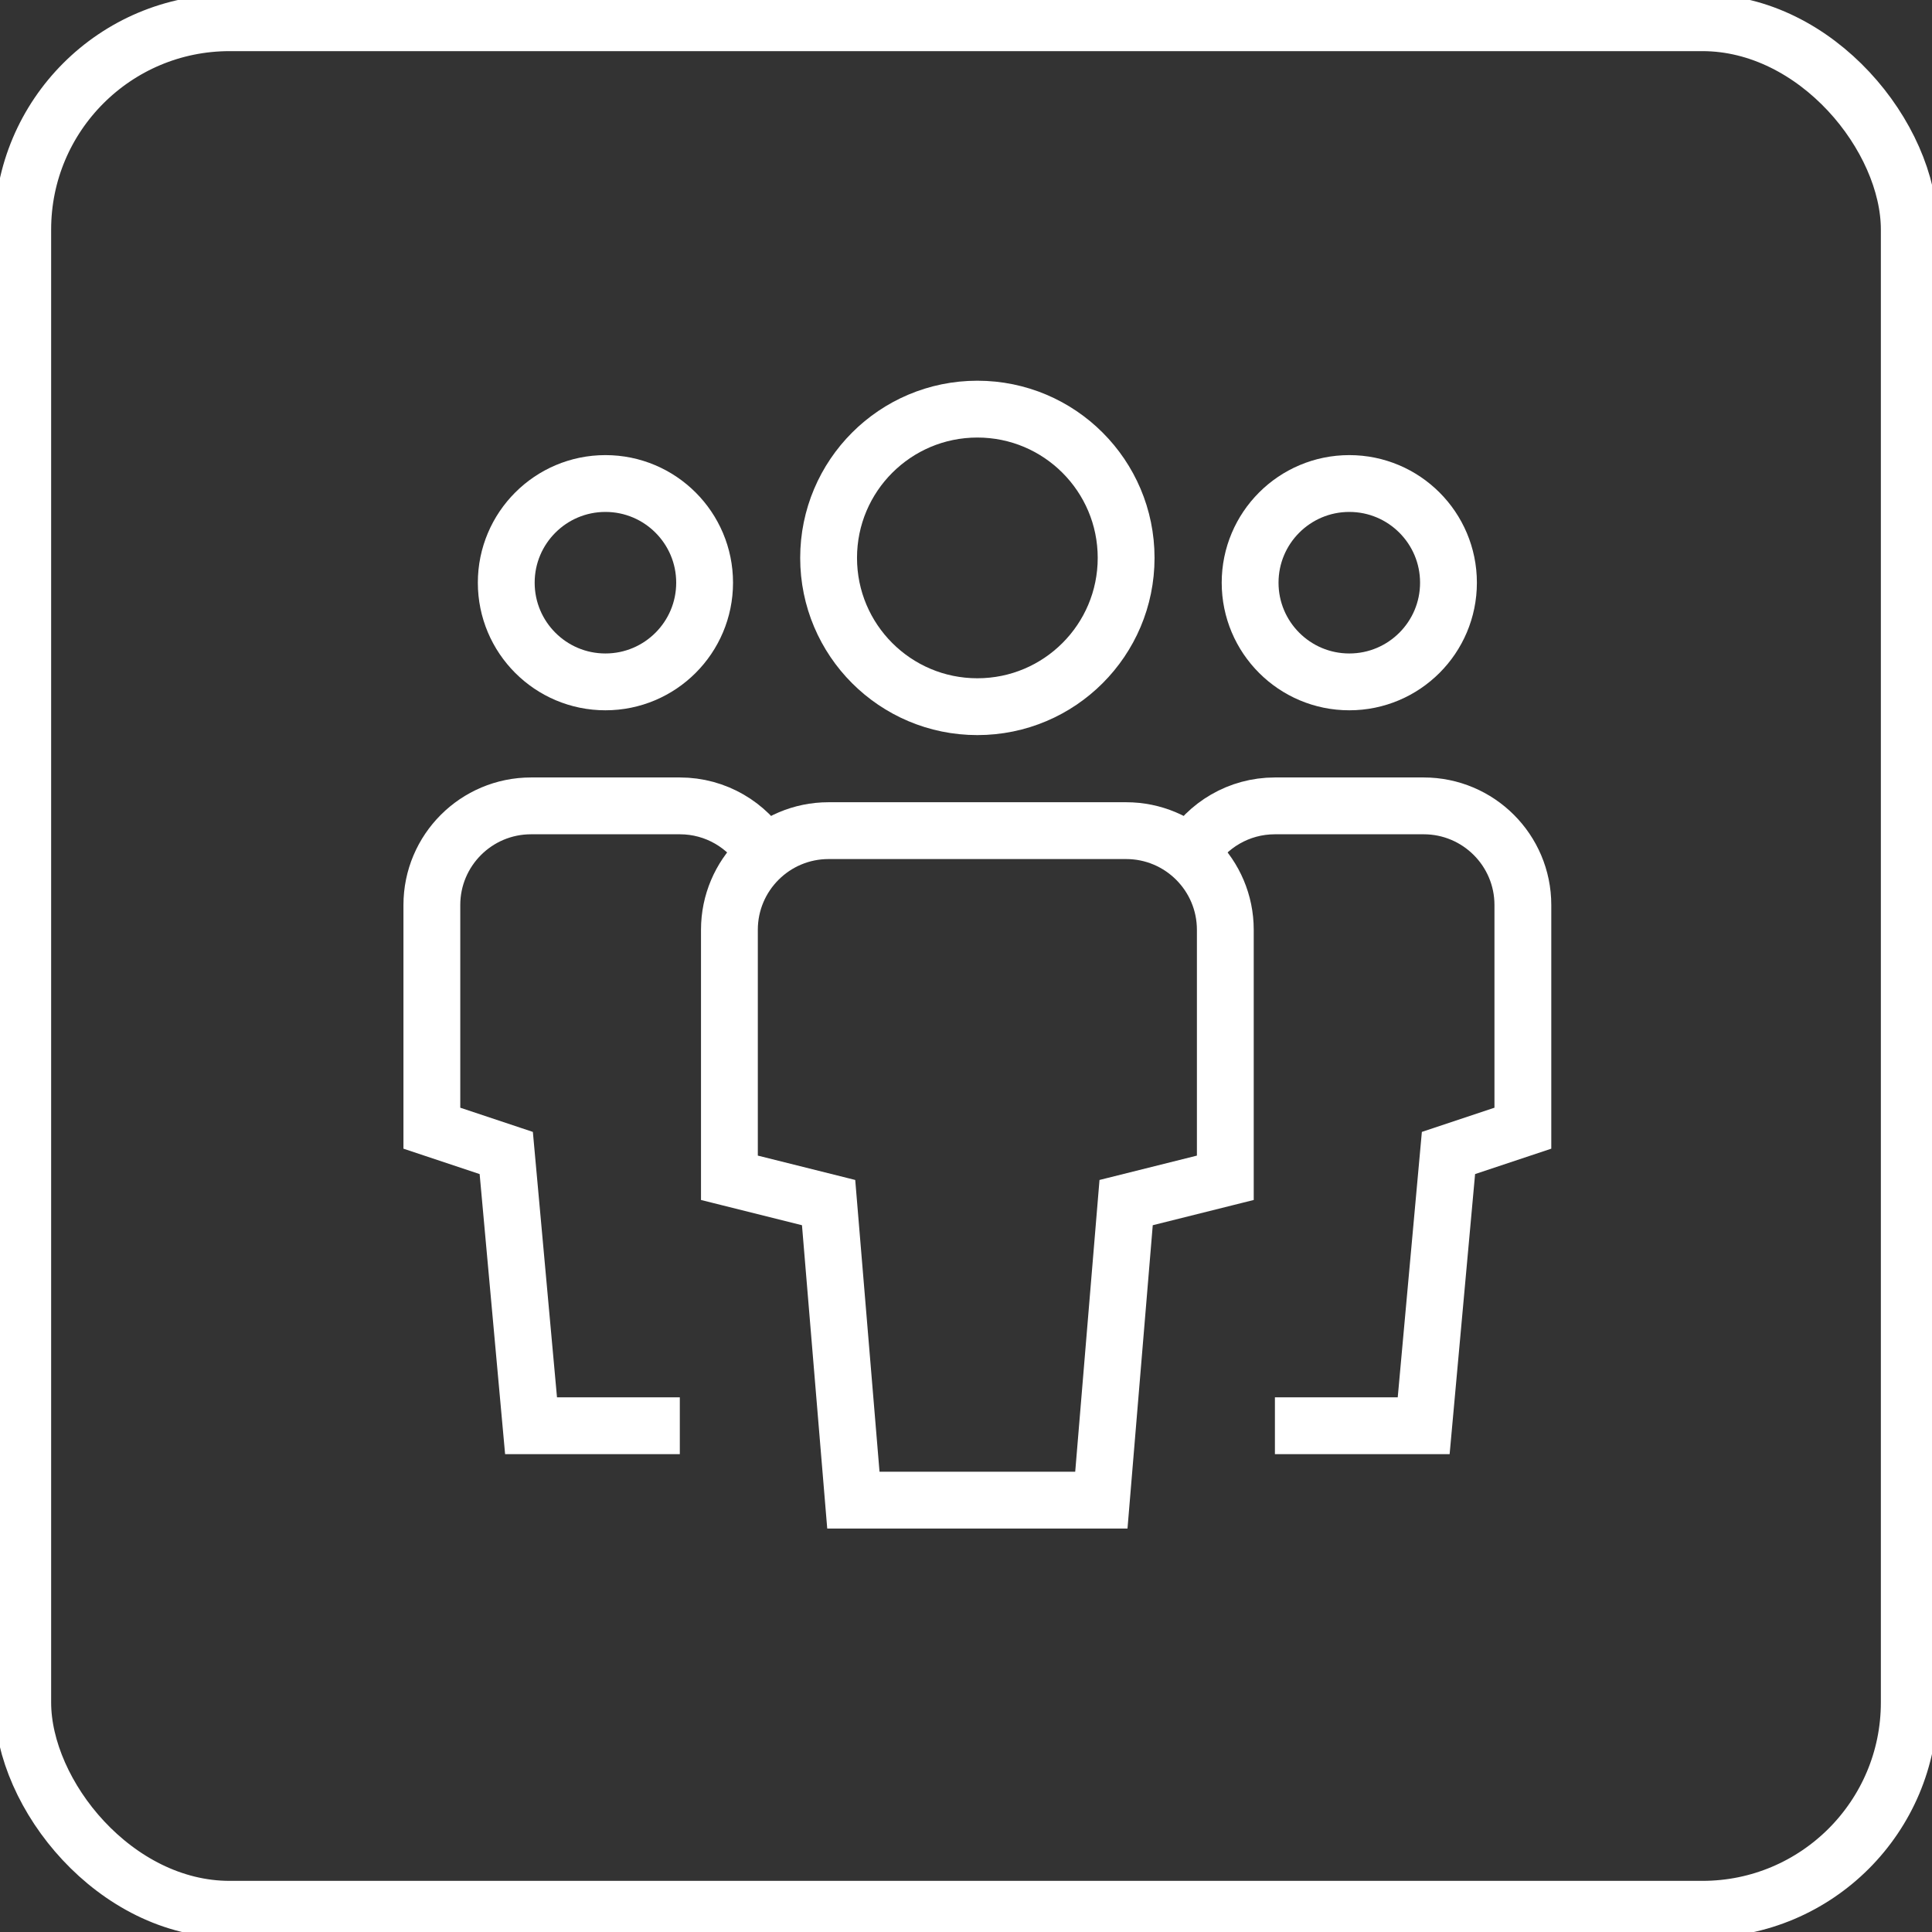 <?xml version="1.0" encoding="UTF-8"?>
<svg width="85px" height="85px" viewBox="0 0 85 85" version="1.1" xmlns="http://www.w3.org/2000/svg" xmlns:xlink="http://www.w3.org/1999/xlink">
    <rect x="0" y="0" width="85" height="85" fill="#333333" stroke="none"/>
    <title>icon_reframe_recievers</title>
    <g id="icon_reframe_recievers" stroke="none" stroke-width="1" fill="none" fill-rule="evenodd">
        <rect id="Rectangle" stroke="#FFFFFF" stroke-width="2.5" fill-rule="nonzero" x="1" y="1" width="83" height="83" rx="9.1"></rect>
        <g id="team" transform="translate(19, 18)" stroke="#FFFFFF" stroke-width="2.5">
            <path d="M7.636,12 L7.636,12 C5.227,12 3.273,10.046 3.273,7.636 L3.273,7.636 C3.273,5.227 5.227,3.273 7.636,3.273 L7.636,3.273 C10.046,3.273 12,5.227 12,7.636 L12,7.636 C12,10.046 10.046,12 7.636,12 Z" id="Path"></path>
            <path d="M10.909,44.727 L4.364,44.727 L3.273,32.727 L0,31.636 L0,21.818 C0,19.408 1.954,17.455 4.364,17.455 L10.909,17.455 C12.495,17.455 13.884,18.302 14.648,19.568" id="Path"></path>
            <path d="M40.364,12 L40.364,12 C42.773,12 44.727,10.046 44.727,7.636 L44.727,7.636 C44.727,5.227 42.773,3.273 40.364,3.273 L40.364,3.273 C37.954,3.273 36,5.227 36,7.636 L36,7.636 C36,10.046 37.954,12 40.364,12 Z" id="Path"></path>
            <path d="M37.091,44.727 L43.636,44.727 L44.727,32.727 L48,31.636 L48,21.818 C48,19.408 46.046,17.455 43.636,17.455 L37.091,17.455 C35.505,17.455 34.116,18.302 33.352,19.568" id="Path"></path>
            <path d="M24,13.091 L24,13.091 C20.385,13.091 17.455,10.161 17.455,6.545 L17.455,6.545 C17.455,2.93 20.385,0 24,0 L24,0 C27.615,0 30.545,2.93 30.545,6.545 L30.545,6.545 C30.545,10.161 27.615,13.091 24,13.091 Z" id="Path"></path>
            <path d="M29.455,48 L18.545,48 L17.455,34.909 L13.091,33.818 L13.091,22.909 C13.091,20.499 15.045,18.545 17.455,18.545 L30.545,18.545 C32.955,18.545 34.909,20.499 34.909,22.909 L34.909,33.818 L30.545,34.909 L29.455,48 Z" id="Path"></path>
        </g>
    </g>
</svg>